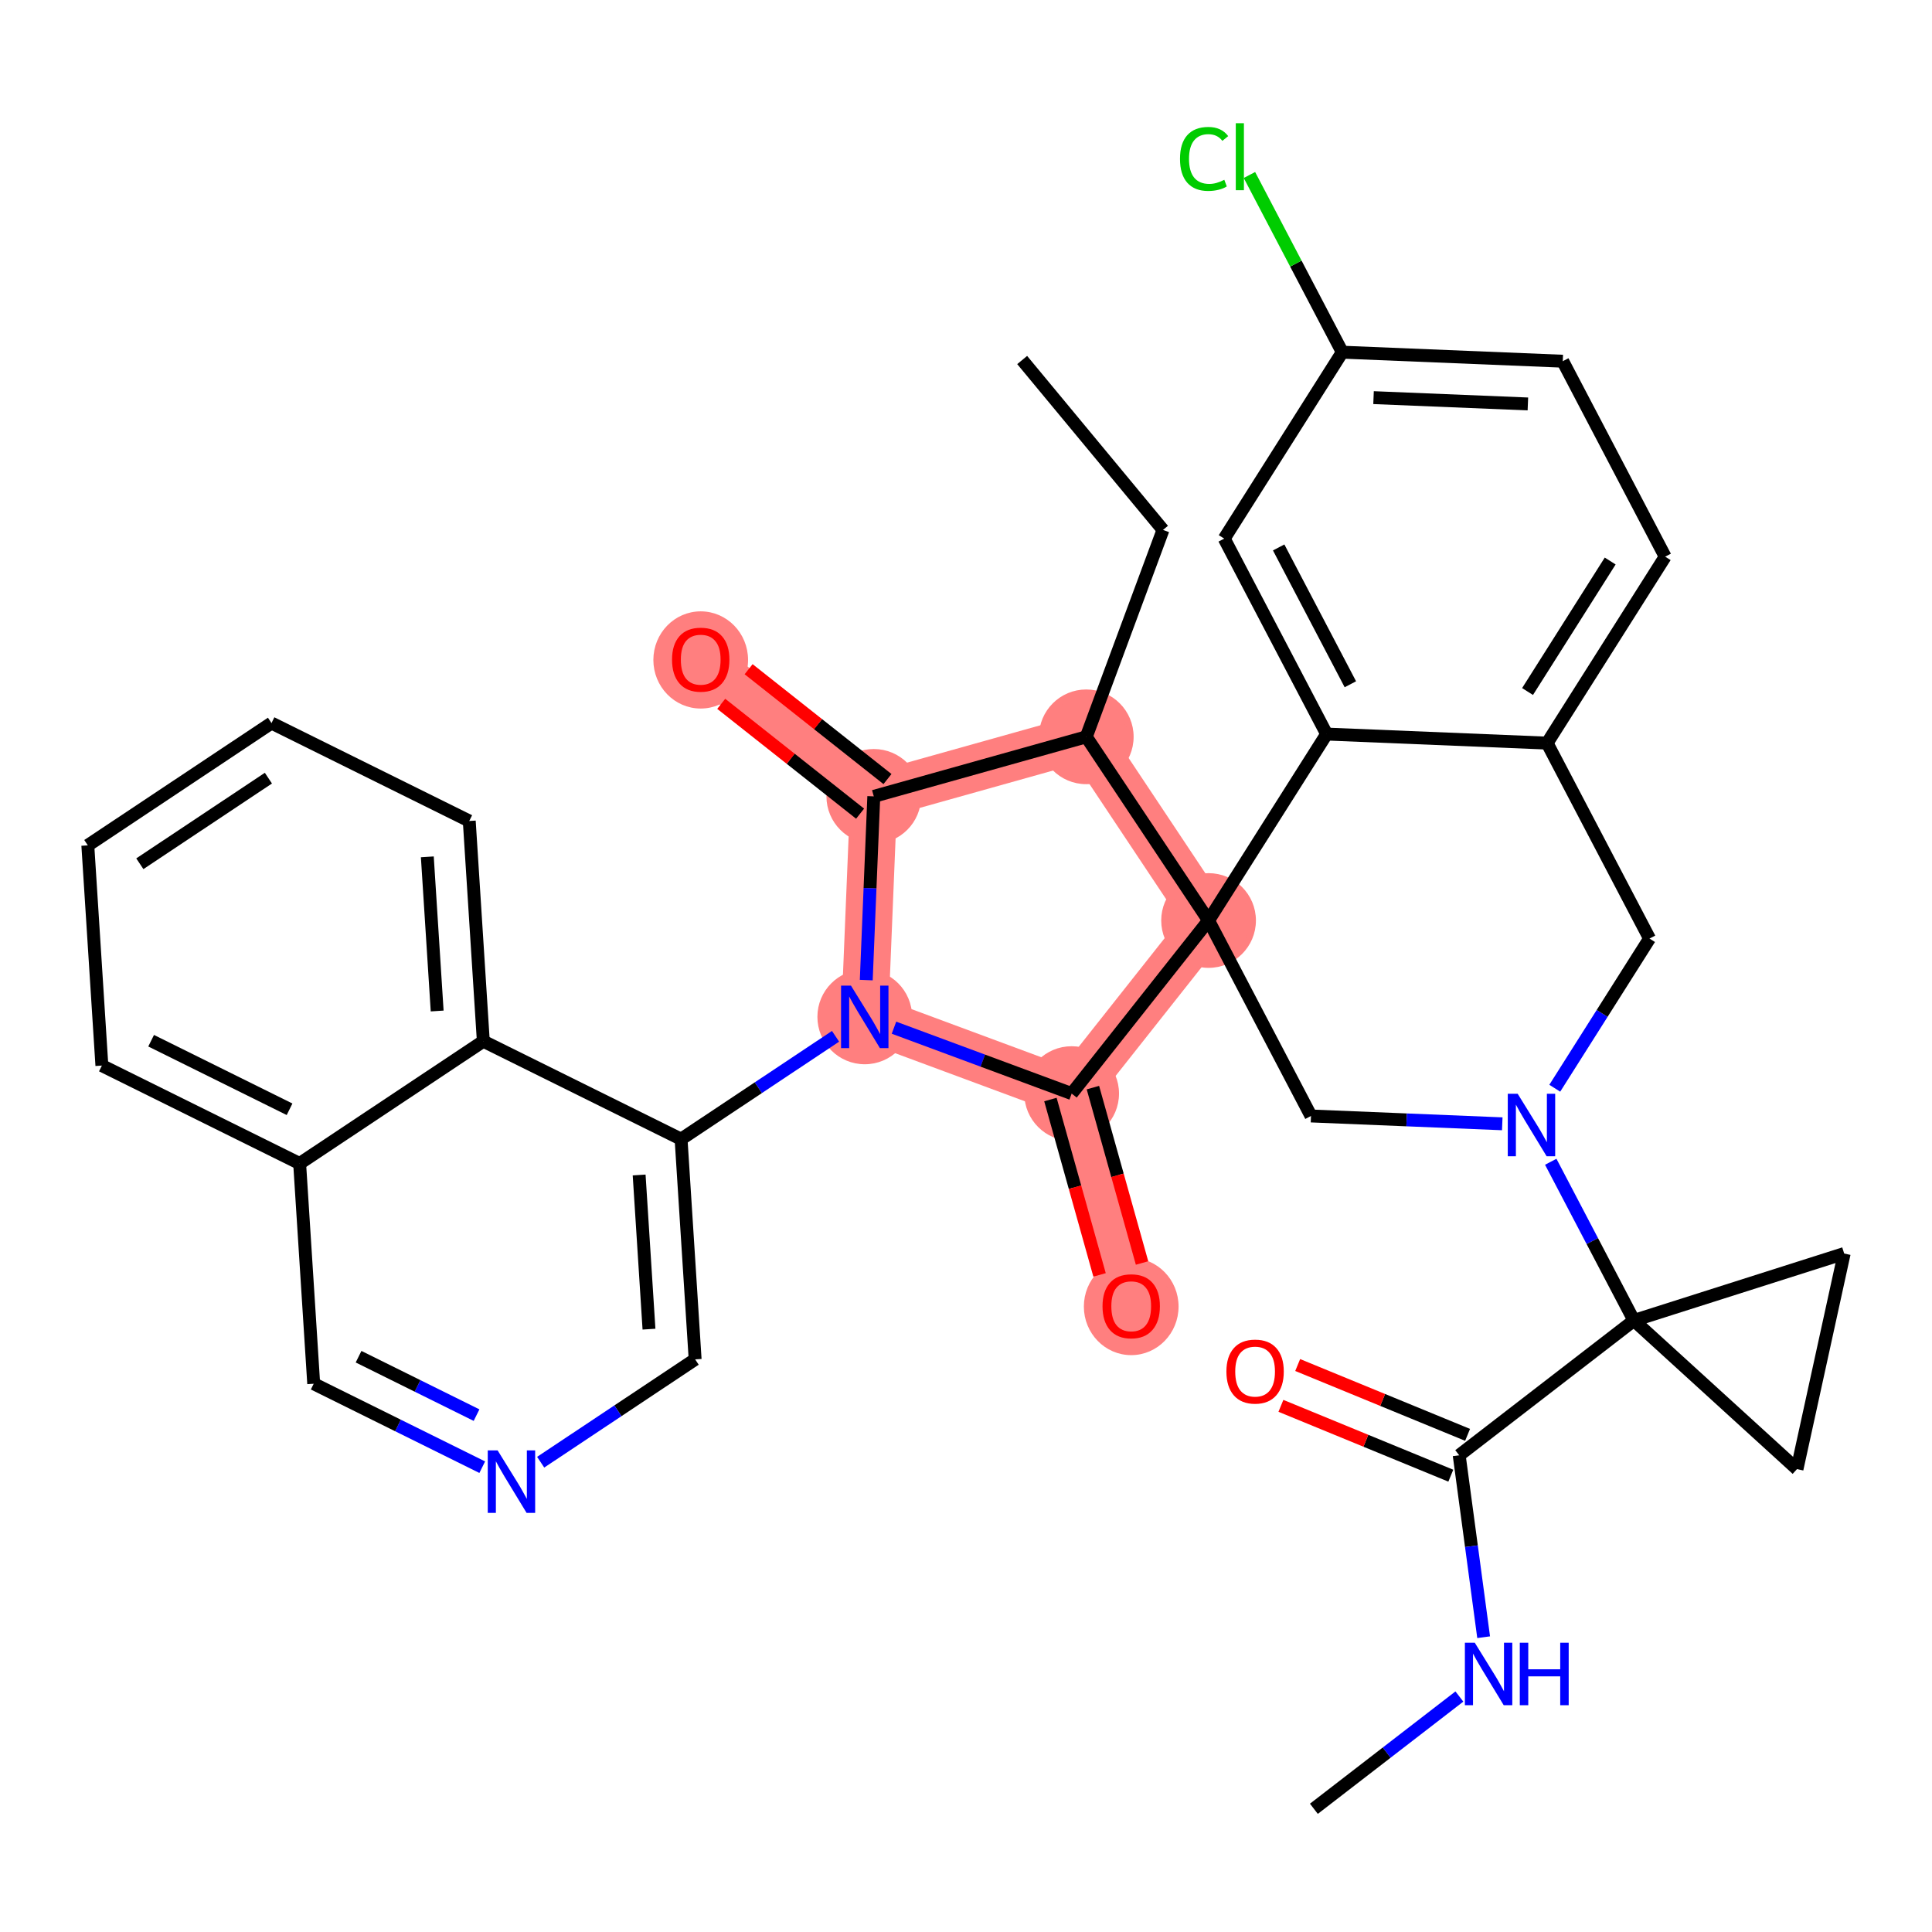 <?xml version='1.0' encoding='iso-8859-1'?>
<svg version='1.1' baseProfile='full'
              xmlns='http://www.w3.org/2000/svg'
                      xmlns:rdkit='http://www.rdkit.org/xml'
                      xmlns:xlink='http://www.w3.org/1999/xlink'
                  xml:space='preserve'
width='300px' height='300px' viewBox='0 0 300 300'>
<!-- END OF HEADER -->
<rect style='opacity:1.0;fill:#FFFFFF;stroke:none' width='300' height='300' x='0' y='0'> </rect>
<rect style='opacity:1.0;fill:#FFFFFF;stroke:none' width='300' height='300' x='0' y='0'> </rect>
<path d='M 168.676,114.413 L 135.682,123.659' style='fill:none;fill-rule:evenodd;stroke:#FF7F7F;stroke-width:7.3px;stroke-linecap:butt;stroke-linejoin:miter;stroke-opacity:1' />
<path d='M 168.676,114.413 L 187.666,142.936' style='fill:none;fill-rule:evenodd;stroke:#FF7F7F;stroke-width:7.3px;stroke-linecap:butt;stroke-linejoin:miter;stroke-opacity:1' />
<path d='M 135.682,123.659 L 108.807,102.401' style='fill:none;fill-rule:evenodd;stroke:#FF7F7F;stroke-width:7.3px;stroke-linecap:butt;stroke-linejoin:miter;stroke-opacity:1' />
<path d='M 135.682,123.659 L 134.279,157.896' style='fill:none;fill-rule:evenodd;stroke:#FF7F7F;stroke-width:7.3px;stroke-linecap:butt;stroke-linejoin:miter;stroke-opacity:1' />
<path d='M 134.279,157.896 L 166.408,169.81' style='fill:none;fill-rule:evenodd;stroke:#FF7F7F;stroke-width:7.3px;stroke-linecap:butt;stroke-linejoin:miter;stroke-opacity:1' />
<path d='M 166.408,169.81 L 175.654,202.804' style='fill:none;fill-rule:evenodd;stroke:#FF7F7F;stroke-width:7.3px;stroke-linecap:butt;stroke-linejoin:miter;stroke-opacity:1' />
<path d='M 166.408,169.81 L 187.666,142.936' style='fill:none;fill-rule:evenodd;stroke:#FF7F7F;stroke-width:7.3px;stroke-linecap:butt;stroke-linejoin:miter;stroke-opacity:1' />
<ellipse cx='168.676' cy='114.413' rx='6.853' ry='6.853'  style='fill:#FF7F7F;fill-rule:evenodd;stroke:#FF7F7F;stroke-width:1.0px;stroke-linecap:butt;stroke-linejoin:miter;stroke-opacity:1' />
<ellipse cx='135.682' cy='123.659' rx='6.853' ry='6.853'  style='fill:#FF7F7F;fill-rule:evenodd;stroke:#FF7F7F;stroke-width:1.0px;stroke-linecap:butt;stroke-linejoin:miter;stroke-opacity:1' />
<ellipse cx='108.807' cy='102.476' rx='6.853' ry='7.046'  style='fill:#FF7F7F;fill-rule:evenodd;stroke:#FF7F7F;stroke-width:1.0px;stroke-linecap:butt;stroke-linejoin:miter;stroke-opacity:1' />
<ellipse cx='134.279' cy='157.896' rx='6.853' ry='6.862'  style='fill:#FF7F7F;fill-rule:evenodd;stroke:#FF7F7F;stroke-width:1.0px;stroke-linecap:butt;stroke-linejoin:miter;stroke-opacity:1' />
<ellipse cx='166.408' cy='169.81' rx='6.853' ry='6.853'  style='fill:#FF7F7F;fill-rule:evenodd;stroke:#FF7F7F;stroke-width:1.0px;stroke-linecap:butt;stroke-linejoin:miter;stroke-opacity:1' />
<ellipse cx='175.654' cy='202.88' rx='6.853' ry='7.046'  style='fill:#FF7F7F;fill-rule:evenodd;stroke:#FF7F7F;stroke-width:1.0px;stroke-linecap:butt;stroke-linejoin:miter;stroke-opacity:1' />
<ellipse cx='187.666' cy='142.936' rx='6.853' ry='6.853'  style='fill:#FF7F7F;fill-rule:evenodd;stroke:#FF7F7F;stroke-width:1.0px;stroke-linecap:butt;stroke-linejoin:miter;stroke-opacity:1' />
<path class='bond-0 atom-0 atom-1' d='M 158.723,55.903 L 180.59,82.285' style='fill:none;fill-rule:evenodd;stroke:#000000;stroke-width:2.0px;stroke-linecap:butt;stroke-linejoin:miter;stroke-opacity:1' />
<path class='bond-1 atom-1 atom-2' d='M 180.59,82.285 L 168.676,114.413' style='fill:none;fill-rule:evenodd;stroke:#000000;stroke-width:2.0px;stroke-linecap:butt;stroke-linejoin:miter;stroke-opacity:1' />
<path class='bond-2 atom-2 atom-3' d='M 168.676,114.413 L 135.682,123.659' style='fill:none;fill-rule:evenodd;stroke:#000000;stroke-width:2.0px;stroke-linecap:butt;stroke-linejoin:miter;stroke-opacity:1' />
<path class='bond-35 atom-18 atom-2' d='M 187.666,142.936 L 168.676,114.413' style='fill:none;fill-rule:evenodd;stroke:#000000;stroke-width:2.0px;stroke-linecap:butt;stroke-linejoin:miter;stroke-opacity:1' />
<path class='bond-3 atom-3 atom-4' d='M 137.808,120.972 L 127.026,112.443' style='fill:none;fill-rule:evenodd;stroke:#000000;stroke-width:2.0px;stroke-linecap:butt;stroke-linejoin:miter;stroke-opacity:1' />
<path class='bond-3 atom-3 atom-4' d='M 127.026,112.443 L 116.244,103.915' style='fill:none;fill-rule:evenodd;stroke:#FF0000;stroke-width:2.0px;stroke-linecap:butt;stroke-linejoin:miter;stroke-opacity:1' />
<path class='bond-3 atom-3 atom-4' d='M 133.556,126.347 L 122.774,117.818' style='fill:none;fill-rule:evenodd;stroke:#000000;stroke-width:2.0px;stroke-linecap:butt;stroke-linejoin:miter;stroke-opacity:1' />
<path class='bond-3 atom-3 atom-4' d='M 122.774,117.818 L 111.993,109.29' style='fill:none;fill-rule:evenodd;stroke:#FF0000;stroke-width:2.0px;stroke-linecap:butt;stroke-linejoin:miter;stroke-opacity:1' />
<path class='bond-4 atom-3 atom-5' d='M 135.682,123.659 L 135.097,137.923' style='fill:none;fill-rule:evenodd;stroke:#000000;stroke-width:2.0px;stroke-linecap:butt;stroke-linejoin:miter;stroke-opacity:1' />
<path class='bond-4 atom-3 atom-5' d='M 135.097,137.923 L 134.513,152.188' style='fill:none;fill-rule:evenodd;stroke:#0000FF;stroke-width:2.0px;stroke-linecap:butt;stroke-linejoin:miter;stroke-opacity:1' />
<path class='bond-5 atom-5 atom-6' d='M 129.743,160.917 L 117.75,168.901' style='fill:none;fill-rule:evenodd;stroke:#0000FF;stroke-width:2.0px;stroke-linecap:butt;stroke-linejoin:miter;stroke-opacity:1' />
<path class='bond-5 atom-5 atom-6' d='M 117.75,168.901 L 105.757,176.886' style='fill:none;fill-rule:evenodd;stroke:#000000;stroke-width:2.0px;stroke-linecap:butt;stroke-linejoin:miter;stroke-opacity:1' />
<path class='bond-15 atom-5 atom-16' d='M 138.816,159.579 L 152.612,164.694' style='fill:none;fill-rule:evenodd;stroke:#0000FF;stroke-width:2.0px;stroke-linecap:butt;stroke-linejoin:miter;stroke-opacity:1' />
<path class='bond-15 atom-5 atom-16' d='M 152.612,164.694 L 166.408,169.81' style='fill:none;fill-rule:evenodd;stroke:#000000;stroke-width:2.0px;stroke-linecap:butt;stroke-linejoin:miter;stroke-opacity:1' />
<path class='bond-6 atom-6 atom-7' d='M 105.757,176.886 L 107.941,211.082' style='fill:none;fill-rule:evenodd;stroke:#000000;stroke-width:2.0px;stroke-linecap:butt;stroke-linejoin:miter;stroke-opacity:1' />
<path class='bond-6 atom-6 atom-7' d='M 99.245,182.452 L 100.774,206.39' style='fill:none;fill-rule:evenodd;stroke:#000000;stroke-width:2.0px;stroke-linecap:butt;stroke-linejoin:miter;stroke-opacity:1' />
<path class='bond-38 atom-15 atom-6' d='M 75.05,161.68 L 105.757,176.886' style='fill:none;fill-rule:evenodd;stroke:#000000;stroke-width:2.0px;stroke-linecap:butt;stroke-linejoin:miter;stroke-opacity:1' />
<path class='bond-7 atom-7 atom-8' d='M 107.941,211.082 L 95.948,219.067' style='fill:none;fill-rule:evenodd;stroke:#000000;stroke-width:2.0px;stroke-linecap:butt;stroke-linejoin:miter;stroke-opacity:1' />
<path class='bond-7 atom-7 atom-8' d='M 95.948,219.067 L 83.955,227.051' style='fill:none;fill-rule:evenodd;stroke:#0000FF;stroke-width:2.0px;stroke-linecap:butt;stroke-linejoin:miter;stroke-opacity:1' />
<path class='bond-8 atom-8 atom-9' d='M 74.882,227.825 L 61.797,221.345' style='fill:none;fill-rule:evenodd;stroke:#0000FF;stroke-width:2.0px;stroke-linecap:butt;stroke-linejoin:miter;stroke-opacity:1' />
<path class='bond-8 atom-8 atom-9' d='M 61.797,221.345 L 48.712,214.865' style='fill:none;fill-rule:evenodd;stroke:#000000;stroke-width:2.0px;stroke-linecap:butt;stroke-linejoin:miter;stroke-opacity:1' />
<path class='bond-8 atom-8 atom-9' d='M 73.998,219.74 L 64.838,215.204' style='fill:none;fill-rule:evenodd;stroke:#0000FF;stroke-width:2.0px;stroke-linecap:butt;stroke-linejoin:miter;stroke-opacity:1' />
<path class='bond-8 atom-8 atom-9' d='M 64.838,215.204 L 55.678,210.668' style='fill:none;fill-rule:evenodd;stroke:#000000;stroke-width:2.0px;stroke-linecap:butt;stroke-linejoin:miter;stroke-opacity:1' />
<path class='bond-9 atom-9 atom-10' d='M 48.712,214.865 L 46.528,180.669' style='fill:none;fill-rule:evenodd;stroke:#000000;stroke-width:2.0px;stroke-linecap:butt;stroke-linejoin:miter;stroke-opacity:1' />
<path class='bond-10 atom-10 atom-11' d='M 46.528,180.669 L 15.821,165.463' style='fill:none;fill-rule:evenodd;stroke:#000000;stroke-width:2.0px;stroke-linecap:butt;stroke-linejoin:miter;stroke-opacity:1' />
<path class='bond-10 atom-10 atom-11' d='M 44.963,172.247 L 23.468,161.602' style='fill:none;fill-rule:evenodd;stroke:#000000;stroke-width:2.0px;stroke-linecap:butt;stroke-linejoin:miter;stroke-opacity:1' />
<path class='bond-40 atom-15 atom-10' d='M 75.05,161.68 L 46.528,180.669' style='fill:none;fill-rule:evenodd;stroke:#000000;stroke-width:2.0px;stroke-linecap:butt;stroke-linejoin:miter;stroke-opacity:1' />
<path class='bond-11 atom-11 atom-12' d='M 15.821,165.463 L 13.636,131.267' style='fill:none;fill-rule:evenodd;stroke:#000000;stroke-width:2.0px;stroke-linecap:butt;stroke-linejoin:miter;stroke-opacity:1' />
<path class='bond-12 atom-12 atom-13' d='M 13.636,131.267 L 42.159,112.277' style='fill:none;fill-rule:evenodd;stroke:#000000;stroke-width:2.0px;stroke-linecap:butt;stroke-linejoin:miter;stroke-opacity:1' />
<path class='bond-12 atom-12 atom-13' d='M 21.713,134.123 L 41.678,120.83' style='fill:none;fill-rule:evenodd;stroke:#000000;stroke-width:2.0px;stroke-linecap:butt;stroke-linejoin:miter;stroke-opacity:1' />
<path class='bond-13 atom-13 atom-14' d='M 42.159,112.277 L 72.866,127.483' style='fill:none;fill-rule:evenodd;stroke:#000000;stroke-width:2.0px;stroke-linecap:butt;stroke-linejoin:miter;stroke-opacity:1' />
<path class='bond-14 atom-14 atom-15' d='M 72.866,127.483 L 75.05,161.68' style='fill:none;fill-rule:evenodd;stroke:#000000;stroke-width:2.0px;stroke-linecap:butt;stroke-linejoin:miter;stroke-opacity:1' />
<path class='bond-14 atom-14 atom-15' d='M 66.354,133.05 L 67.883,156.987' style='fill:none;fill-rule:evenodd;stroke:#000000;stroke-width:2.0px;stroke-linecap:butt;stroke-linejoin:miter;stroke-opacity:1' />
<path class='bond-16 atom-16 atom-17' d='M 163.108,170.734 L 166.924,184.35' style='fill:none;fill-rule:evenodd;stroke:#000000;stroke-width:2.0px;stroke-linecap:butt;stroke-linejoin:miter;stroke-opacity:1' />
<path class='bond-16 atom-16 atom-17' d='M 166.924,184.35 L 170.739,197.966' style='fill:none;fill-rule:evenodd;stroke:#FF0000;stroke-width:2.0px;stroke-linecap:butt;stroke-linejoin:miter;stroke-opacity:1' />
<path class='bond-16 atom-16 atom-17' d='M 169.707,168.885 L 173.523,182.501' style='fill:none;fill-rule:evenodd;stroke:#000000;stroke-width:2.0px;stroke-linecap:butt;stroke-linejoin:miter;stroke-opacity:1' />
<path class='bond-16 atom-16 atom-17' d='M 173.523,182.501 L 177.338,196.116' style='fill:none;fill-rule:evenodd;stroke:#FF0000;stroke-width:2.0px;stroke-linecap:butt;stroke-linejoin:miter;stroke-opacity:1' />
<path class='bond-17 atom-16 atom-18' d='M 166.408,169.81 L 187.666,142.936' style='fill:none;fill-rule:evenodd;stroke:#000000;stroke-width:2.0px;stroke-linecap:butt;stroke-linejoin:miter;stroke-opacity:1' />
<path class='bond-18 atom-18 atom-19' d='M 187.666,142.936 L 203.57,173.287' style='fill:none;fill-rule:evenodd;stroke:#000000;stroke-width:2.0px;stroke-linecap:butt;stroke-linejoin:miter;stroke-opacity:1' />
<path class='bond-39 atom-35 atom-18' d='M 205.999,113.986 L 187.666,142.936' style='fill:none;fill-rule:evenodd;stroke:#000000;stroke-width:2.0px;stroke-linecap:butt;stroke-linejoin:miter;stroke-opacity:1' />
<path class='bond-19 atom-19 atom-20' d='M 203.57,173.287 L 218.42,173.895' style='fill:none;fill-rule:evenodd;stroke:#000000;stroke-width:2.0px;stroke-linecap:butt;stroke-linejoin:miter;stroke-opacity:1' />
<path class='bond-19 atom-19 atom-20' d='M 218.42,173.895 L 233.271,174.503' style='fill:none;fill-rule:evenodd;stroke:#0000FF;stroke-width:2.0px;stroke-linecap:butt;stroke-linejoin:miter;stroke-opacity:1' />
<path class='bond-20 atom-20 atom-21' d='M 240.799,180.398 L 247.255,192.719' style='fill:none;fill-rule:evenodd;stroke:#0000FF;stroke-width:2.0px;stroke-linecap:butt;stroke-linejoin:miter;stroke-opacity:1' />
<path class='bond-20 atom-20 atom-21' d='M 247.255,192.719 L 253.712,205.04' style='fill:none;fill-rule:evenodd;stroke:#000000;stroke-width:2.0px;stroke-linecap:butt;stroke-linejoin:miter;stroke-opacity:1' />
<path class='bond-27 atom-20 atom-28' d='M 241.423,168.98 L 248.781,157.36' style='fill:none;fill-rule:evenodd;stroke:#0000FF;stroke-width:2.0px;stroke-linecap:butt;stroke-linejoin:miter;stroke-opacity:1' />
<path class='bond-27 atom-20 atom-28' d='M 248.781,157.36 L 256.14,145.74' style='fill:none;fill-rule:evenodd;stroke:#000000;stroke-width:2.0px;stroke-linecap:butt;stroke-linejoin:miter;stroke-opacity:1' />
<path class='bond-21 atom-21 atom-22' d='M 253.712,205.04 L 226.583,225.973' style='fill:none;fill-rule:evenodd;stroke:#000000;stroke-width:2.0px;stroke-linecap:butt;stroke-linejoin:miter;stroke-opacity:1' />
<path class='bond-25 atom-21 atom-26' d='M 253.712,205.04 L 279.038,228.122' style='fill:none;fill-rule:evenodd;stroke:#000000;stroke-width:2.0px;stroke-linecap:butt;stroke-linejoin:miter;stroke-opacity:1' />
<path class='bond-36 atom-27 atom-21' d='M 286.364,194.648 L 253.712,205.04' style='fill:none;fill-rule:evenodd;stroke:#000000;stroke-width:2.0px;stroke-linecap:butt;stroke-linejoin:miter;stroke-opacity:1' />
<path class='bond-22 atom-22 atom-23' d='M 227.886,222.804 L 214.695,217.382' style='fill:none;fill-rule:evenodd;stroke:#000000;stroke-width:2.0px;stroke-linecap:butt;stroke-linejoin:miter;stroke-opacity:1' />
<path class='bond-22 atom-22 atom-23' d='M 214.695,217.382 L 201.504,211.96' style='fill:none;fill-rule:evenodd;stroke:#FF0000;stroke-width:2.0px;stroke-linecap:butt;stroke-linejoin:miter;stroke-opacity:1' />
<path class='bond-22 atom-22 atom-23' d='M 225.281,229.143 L 212.09,223.721' style='fill:none;fill-rule:evenodd;stroke:#000000;stroke-width:2.0px;stroke-linecap:butt;stroke-linejoin:miter;stroke-opacity:1' />
<path class='bond-22 atom-22 atom-23' d='M 212.09,223.721 L 198.899,218.298' style='fill:none;fill-rule:evenodd;stroke:#FF0000;stroke-width:2.0px;stroke-linecap:butt;stroke-linejoin:miter;stroke-opacity:1' />
<path class='bond-23 atom-22 atom-24' d='M 226.583,225.973 L 228.482,240.099' style='fill:none;fill-rule:evenodd;stroke:#000000;stroke-width:2.0px;stroke-linecap:butt;stroke-linejoin:miter;stroke-opacity:1' />
<path class='bond-23 atom-22 atom-24' d='M 228.482,240.099 L 230.38,254.225' style='fill:none;fill-rule:evenodd;stroke:#0000FF;stroke-width:2.0px;stroke-linecap:butt;stroke-linejoin:miter;stroke-opacity:1' />
<path class='bond-24 atom-24 atom-25' d='M 226.611,263.435 L 215.315,272.151' style='fill:none;fill-rule:evenodd;stroke:#0000FF;stroke-width:2.0px;stroke-linecap:butt;stroke-linejoin:miter;stroke-opacity:1' />
<path class='bond-24 atom-24 atom-25' d='M 215.315,272.151 L 204.019,280.867' style='fill:none;fill-rule:evenodd;stroke:#000000;stroke-width:2.0px;stroke-linecap:butt;stroke-linejoin:miter;stroke-opacity:1' />
<path class='bond-26 atom-26 atom-27' d='M 279.038,228.122 L 286.364,194.648' style='fill:none;fill-rule:evenodd;stroke:#000000;stroke-width:2.0px;stroke-linecap:butt;stroke-linejoin:miter;stroke-opacity:1' />
<path class='bond-28 atom-28 atom-29' d='M 256.14,145.74 L 240.236,115.389' style='fill:none;fill-rule:evenodd;stroke:#000000;stroke-width:2.0px;stroke-linecap:butt;stroke-linejoin:miter;stroke-opacity:1' />
<path class='bond-29 atom-29 atom-30' d='M 240.236,115.389 L 258.569,86.439' style='fill:none;fill-rule:evenodd;stroke:#000000;stroke-width:2.0px;stroke-linecap:butt;stroke-linejoin:miter;stroke-opacity:1' />
<path class='bond-29 atom-29 atom-30' d='M 237.196,107.38 L 250.029,87.115' style='fill:none;fill-rule:evenodd;stroke:#000000;stroke-width:2.0px;stroke-linecap:butt;stroke-linejoin:miter;stroke-opacity:1' />
<path class='bond-37 atom-35 atom-29' d='M 205.999,113.986 L 240.236,115.389' style='fill:none;fill-rule:evenodd;stroke:#000000;stroke-width:2.0px;stroke-linecap:butt;stroke-linejoin:miter;stroke-opacity:1' />
<path class='bond-30 atom-30 atom-31' d='M 258.569,86.439 L 242.665,56.088' style='fill:none;fill-rule:evenodd;stroke:#000000;stroke-width:2.0px;stroke-linecap:butt;stroke-linejoin:miter;stroke-opacity:1' />
<path class='bond-31 atom-31 atom-32' d='M 242.665,56.088 L 208.428,54.686' style='fill:none;fill-rule:evenodd;stroke:#000000;stroke-width:2.0px;stroke-linecap:butt;stroke-linejoin:miter;stroke-opacity:1' />
<path class='bond-31 atom-31 atom-32' d='M 237.249,62.725 L 213.283,61.744' style='fill:none;fill-rule:evenodd;stroke:#000000;stroke-width:2.0px;stroke-linecap:butt;stroke-linejoin:miter;stroke-opacity:1' />
<path class='bond-32 atom-32 atom-33' d='M 208.428,54.686 L 201.219,40.929' style='fill:none;fill-rule:evenodd;stroke:#000000;stroke-width:2.0px;stroke-linecap:butt;stroke-linejoin:miter;stroke-opacity:1' />
<path class='bond-32 atom-32 atom-33' d='M 201.219,40.929 L 194.01,27.173' style='fill:none;fill-rule:evenodd;stroke:#00CC00;stroke-width:2.0px;stroke-linecap:butt;stroke-linejoin:miter;stroke-opacity:1' />
<path class='bond-33 atom-32 atom-34' d='M 208.428,54.686 L 190.095,83.635' style='fill:none;fill-rule:evenodd;stroke:#000000;stroke-width:2.0px;stroke-linecap:butt;stroke-linejoin:miter;stroke-opacity:1' />
<path class='bond-34 atom-34 atom-35' d='M 190.095,83.635 L 205.999,113.986' style='fill:none;fill-rule:evenodd;stroke:#000000;stroke-width:2.0px;stroke-linecap:butt;stroke-linejoin:miter;stroke-opacity:1' />
<path class='bond-34 atom-34 atom-35' d='M 198.551,85.007 L 209.684,106.253' style='fill:none;fill-rule:evenodd;stroke:#000000;stroke-width:2.0px;stroke-linecap:butt;stroke-linejoin:miter;stroke-opacity:1' />
<path  class='atom-4' d='M 104.353 102.428
Q 104.353 100.098, 105.504 98.796
Q 106.656 97.494, 108.807 97.494
Q 110.959 97.494, 112.111 98.796
Q 113.262 100.098, 113.262 102.428
Q 113.262 104.786, 112.097 106.129
Q 110.932 107.458, 108.807 107.458
Q 106.669 107.458, 105.504 106.129
Q 104.353 104.799, 104.353 102.428
M 108.807 106.362
Q 110.288 106.362, 111.083 105.375
Q 111.891 104.374, 111.891 102.428
Q 111.891 100.523, 111.083 99.564
Q 110.288 98.59, 108.807 98.59
Q 107.327 98.59, 106.518 99.55
Q 105.724 100.509, 105.724 102.428
Q 105.724 104.388, 106.518 105.375
Q 107.327 106.362, 108.807 106.362
' fill='#FF0000'/>
<path  class='atom-5' d='M 132.134 153.044
L 135.314 158.184
Q 135.63 158.691, 136.137 159.61
Q 136.644 160.528, 136.671 160.583
L 136.671 153.044
L 137.96 153.044
L 137.96 162.748
L 136.63 162.748
L 133.217 157.129
Q 132.82 156.471, 132.395 155.717
Q 131.984 154.963, 131.86 154.73
L 131.86 162.748
L 130.599 162.748
L 130.599 153.044
L 132.134 153.044
' fill='#0000FF'/>
<path  class='atom-8' d='M 77.273 225.22
L 80.453 230.36
Q 80.769 230.867, 81.276 231.785
Q 81.783 232.703, 81.81 232.758
L 81.81 225.22
L 83.099 225.22
L 83.099 234.924
L 81.769 234.924
L 78.356 229.304
Q 77.959 228.646, 77.534 227.893
Q 77.123 227.139, 76.999 226.906
L 76.999 234.924
L 75.738 234.924
L 75.738 225.22
L 77.273 225.22
' fill='#0000FF'/>
<path  class='atom-17' d='M 171.199 202.832
Q 171.199 200.502, 172.351 199.2
Q 173.502 197.898, 175.654 197.898
Q 177.806 197.898, 178.957 199.2
Q 180.109 200.502, 180.109 202.832
Q 180.109 205.189, 178.943 206.533
Q 177.778 207.862, 175.654 207.862
Q 173.516 207.862, 172.351 206.533
Q 171.199 205.203, 171.199 202.832
M 175.654 206.766
Q 177.134 206.766, 177.929 205.779
Q 178.738 204.778, 178.738 202.832
Q 178.738 200.927, 177.929 199.967
Q 177.134 198.994, 175.654 198.994
Q 174.174 198.994, 173.365 199.954
Q 172.57 200.913, 172.57 202.832
Q 172.57 204.792, 173.365 205.779
Q 174.174 206.766, 175.654 206.766
' fill='#FF0000'/>
<path  class='atom-20' d='M 235.662 169.837
L 238.842 174.977
Q 239.158 175.484, 239.665 176.402
Q 240.172 177.321, 240.199 177.375
L 240.199 169.837
L 241.488 169.837
L 241.488 179.541
L 240.158 179.541
L 236.745 173.921
Q 236.348 173.264, 235.923 172.51
Q 235.512 171.756, 235.388 171.523
L 235.388 179.541
L 234.127 179.541
L 234.127 169.837
L 235.662 169.837
' fill='#0000FF'/>
<path  class='atom-23' d='M 190.436 212.973
Q 190.436 210.643, 191.587 209.341
Q 192.739 208.039, 194.89 208.039
Q 197.042 208.039, 198.194 209.341
Q 199.345 210.643, 199.345 212.973
Q 199.345 215.331, 198.18 216.674
Q 197.015 218.004, 194.89 218.004
Q 192.752 218.004, 191.587 216.674
Q 190.436 215.345, 190.436 212.973
M 194.89 216.907
Q 196.371 216.907, 197.166 215.92
Q 197.974 214.92, 197.974 212.973
Q 197.974 211.068, 197.166 210.109
Q 196.371 209.136, 194.89 209.136
Q 193.41 209.136, 192.601 210.095
Q 191.807 211.054, 191.807 212.973
Q 191.807 214.933, 192.601 215.92
Q 193.41 216.907, 194.89 216.907
' fill='#FF0000'/>
<path  class='atom-24' d='M 229.003 255.082
L 232.182 260.222
Q 232.498 260.729, 233.005 261.647
Q 233.512 262.565, 233.539 262.62
L 233.539 255.082
L 234.828 255.082
L 234.828 264.786
L 233.498 264.786
L 230.085 259.166
Q 229.688 258.508, 229.263 257.755
Q 228.852 257.001, 228.728 256.768
L 228.728 264.786
L 227.467 264.786
L 227.467 255.082
L 229.003 255.082
' fill='#0000FF'/>
<path  class='atom-24' d='M 235.993 255.082
L 237.309 255.082
L 237.309 259.207
L 242.27 259.207
L 242.27 255.082
L 243.586 255.082
L 243.586 264.786
L 242.27 264.786
L 242.27 260.304
L 237.309 260.304
L 237.309 264.786
L 235.993 264.786
L 235.993 255.082
' fill='#0000FF'/>
<path  class='atom-33' d='M 183.23 24.671
Q 183.23 22.258, 184.354 20.997
Q 185.492 19.723, 187.644 19.723
Q 189.645 19.723, 190.714 21.134
L 189.81 21.874
Q 189.028 20.846, 187.644 20.846
Q 186.177 20.846, 185.396 21.833
Q 184.629 22.806, 184.629 24.671
Q 184.629 26.589, 185.423 27.576
Q 186.232 28.563, 187.795 28.563
Q 188.864 28.563, 190.111 27.919
L 190.495 28.947
Q 189.988 29.276, 189.22 29.468
Q 188.453 29.66, 187.603 29.66
Q 185.492 29.66, 184.354 28.371
Q 183.23 27.083, 183.23 24.671
' fill='#00CC00'/>
<path  class='atom-33' d='M 191.893 19.133
L 193.154 19.133
L 193.154 29.536
L 191.893 29.536
L 191.893 19.133
' fill='#00CC00'/>
</svg>
